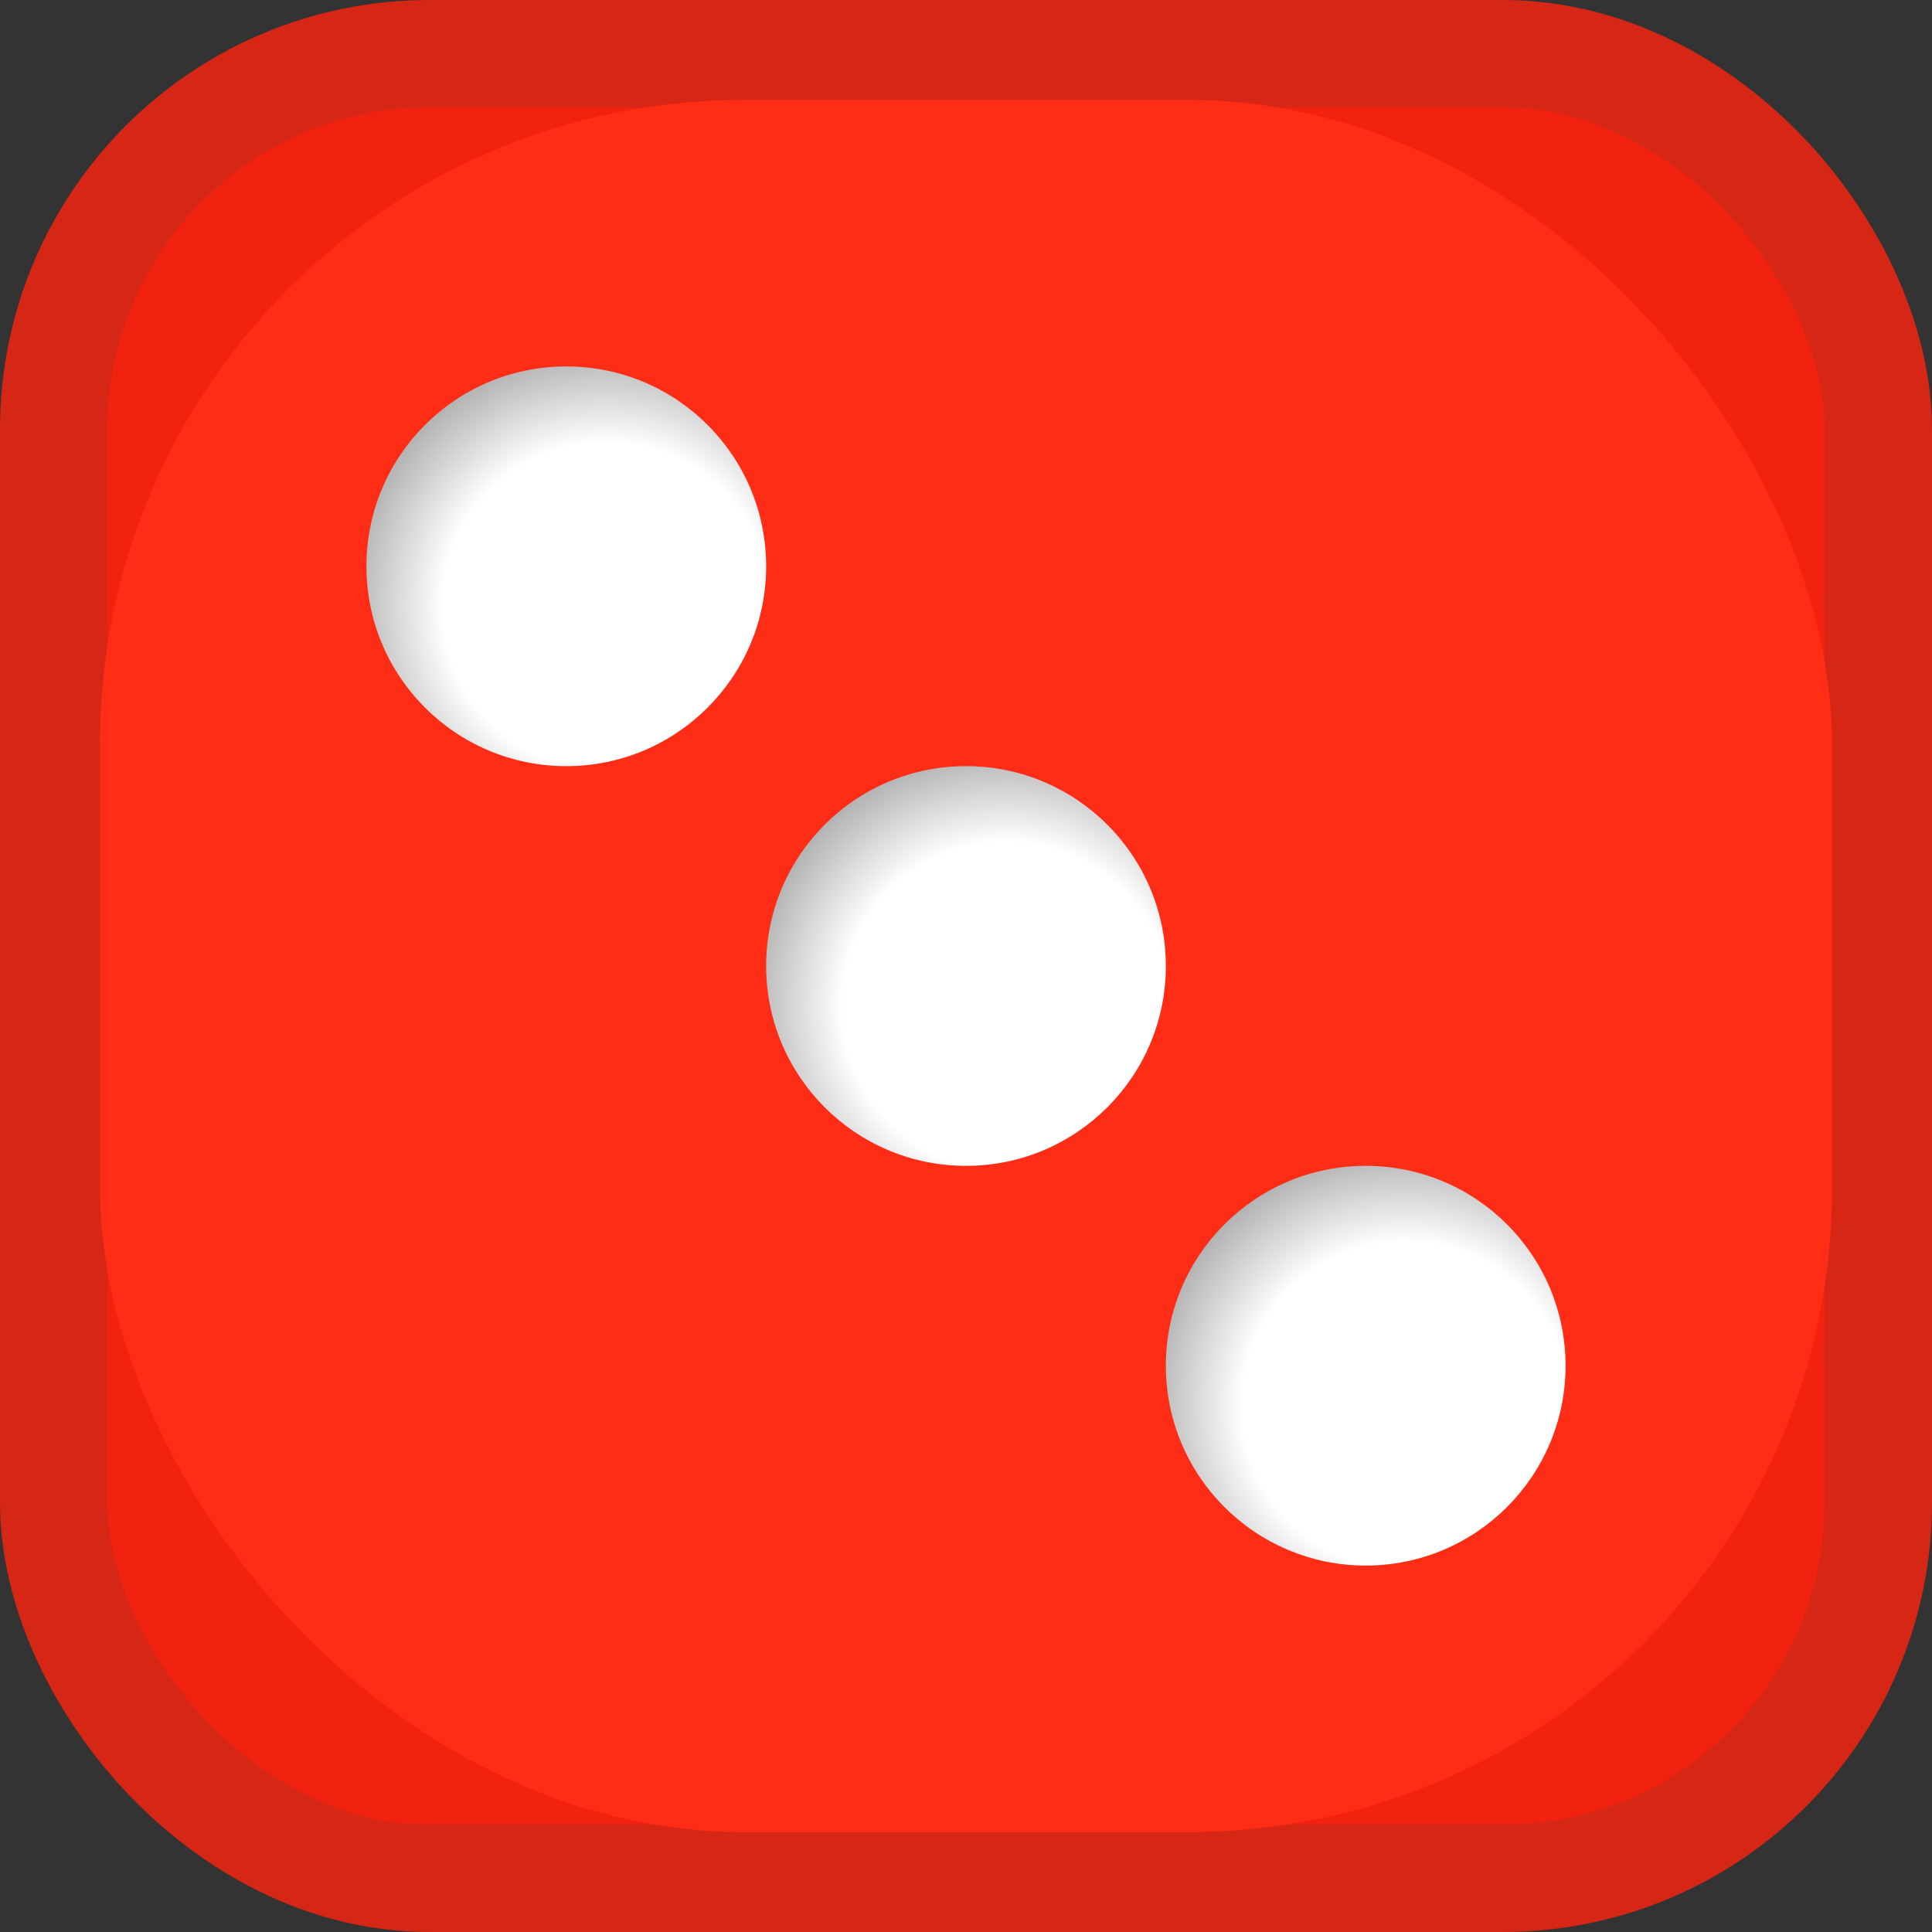 <svg width="18" height="18" viewBox="0 0 18 18" fill="none" xmlns="http://www.w3.org/2000/svg">
    <rect x="0" y="0" width="18" height="18" fill="#333333" stroke="none"/>
    <rect x="0.5" y="0.5" width="17" height="17" rx="3.5" fill="#F12210" stroke="#D62615"/>
    <rect x="0.931" y="0.931" width="16.138" height="16.138" rx="6" fill="#FF2C16"/>
    <circle cx="5.276" cy="5.276" r="1.862" fill="url(#paint0_radial_1662_5270)"/>
    <circle cx="9" cy="9" r="1.862" fill="url(#paint1_radial_1662_5270)"/>
    <circle cx="12.724" cy="12.724" r="1.862" fill="url(#paint2_radial_1662_5270)"/>
    <defs>
        <radialGradient id="paint0_radial_1662_5270" cx="0" cy="0" r="1" gradientUnits="userSpaceOnUse" gradientTransform="translate(5.648 5.648) rotate(-128.66) scale(2.385)">
            <stop offset="0.638" stop-color="white"/>
            <stop offset="1" stop-color="#B3B3B3"/>
        </radialGradient>
        <radialGradient id="paint1_radial_1662_5270" cx="0" cy="0" r="1" gradientUnits="userSpaceOnUse" gradientTransform="translate(9.372 9.372) rotate(-128.66) scale(2.385)">
            <stop offset="0.638" stop-color="white"/>
            <stop offset="1" stop-color="#B3B3B3"/>
        </radialGradient>
        <radialGradient id="paint2_radial_1662_5270" cx="0" cy="0" r="1" gradientUnits="userSpaceOnUse" gradientTransform="translate(13.097 13.097) rotate(-128.66) scale(2.385)">
            <stop offset="0.638" stop-color="white"/>
            <stop offset="1" stop-color="#B3B3B3"/>
        </radialGradient>
    </defs>
</svg>
